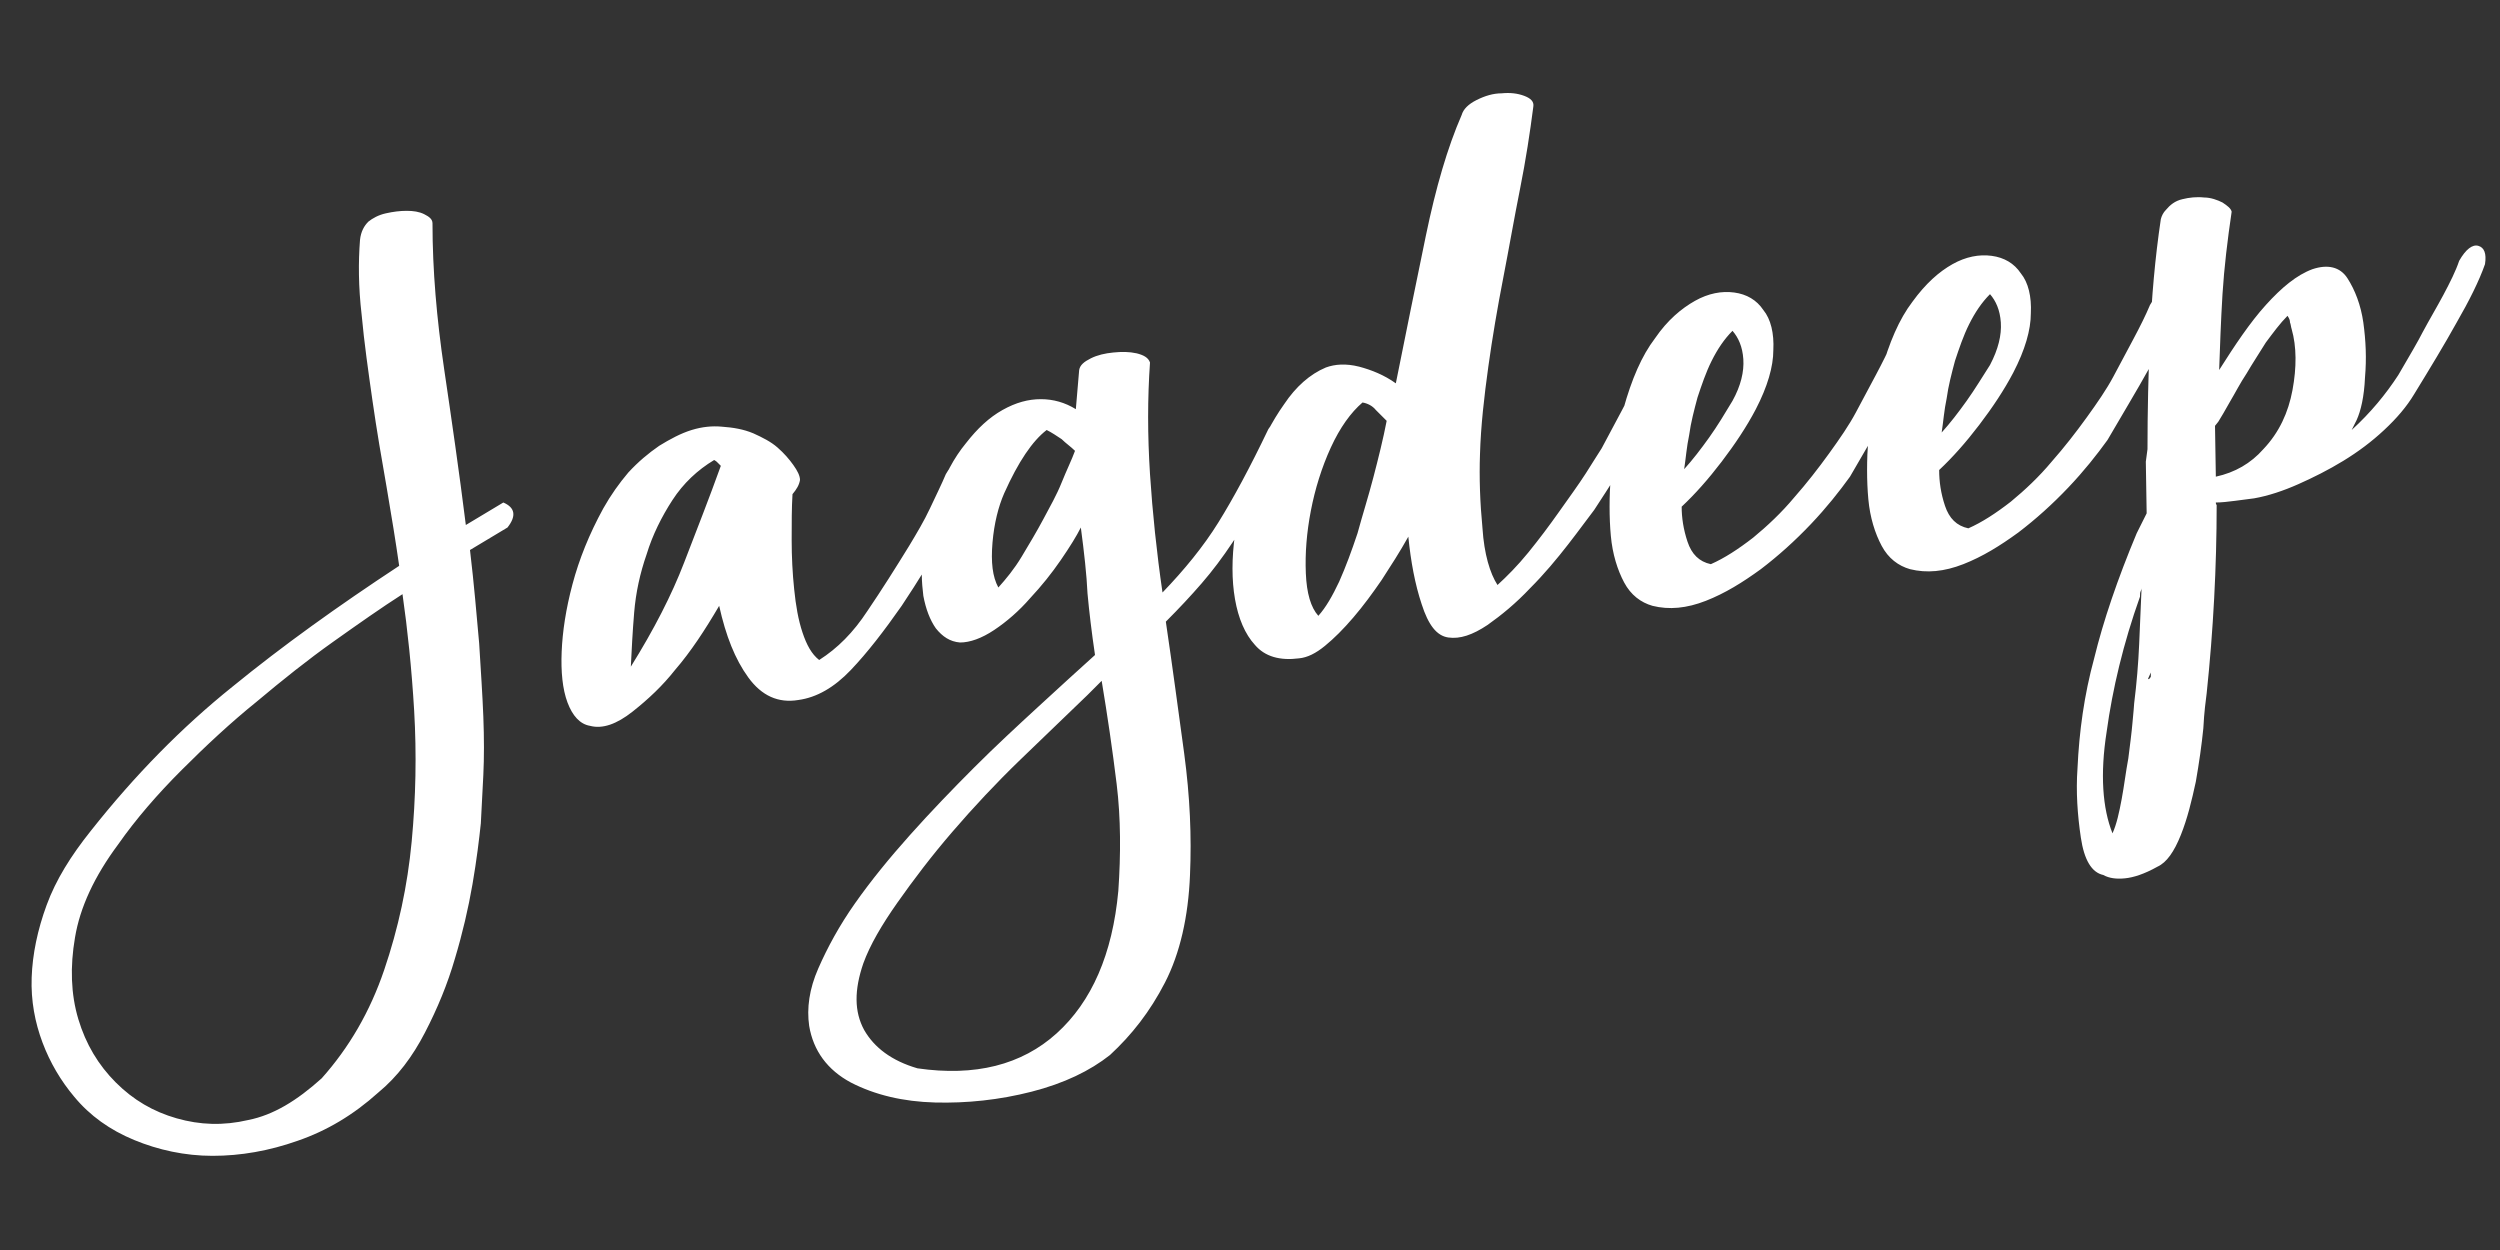 <?xml version="1.0" encoding="UTF-8"?> <svg xmlns="http://www.w3.org/2000/svg" xmlns:xlink="http://www.w3.org/1999/xlink" id="Layer_1" x="0px" y="0px" viewBox="0 0 300 150" style="enable-background:new 0 0 300 150;" xml:space="preserve"><rect x="0" y="0" width="300" height="150" fill="#333333" stroke="none"/><style type="text/css"> .st0{fill:#FFFFFF;}</style><g> <path class="st0" d="M258.1,81.2c-0.1,0.2-0.2,0.3-0.3,0.3s0.1-0.3,0.3-0.8L258.1,81.2z M256.9,70.9c0.1-0.2,0.1-0.4,0.1-0.6 c-0.1,2.3-0.2,4.7-0.3,7s-0.3,4.7-0.6,7.1c0,0.3-0.1,1.1-0.2,2.3c-0.1,1.2-0.3,2.7-0.5,4.3c-0.3,1.6-0.5,3.3-0.8,4.9 c-0.3,1.6-0.6,3-1.1,4.1c-1.2-3-1.5-7.1-0.7-12.2c0.7-5.1,2-10.6,4-16.2C256.8,71.3,256.8,71.1,256.9,70.9 M266.2,50.6 c0.3-0.5,0.8-1.3,1.4-2.4c0.6-1,1.2-2.2,2-3.4c0.7-1.2,1.5-2.4,2.3-3.7c0.9-1.2,1.7-2.3,2.6-3.2c0.2,0.3,0.3,0.5,0.3,0.8 c0.1,0.2,0.1,0.5,0.2,0.8c0.6,2.1,0.6,4.6,0.1,7.3c-0.5,2.7-1.6,5.1-3.5,7.1c-1.5,1.7-3.4,2.8-5.7,3.3l-0.1-6.1L266.2,50.6z M256.4,64c-2.3,5.5-4,10.5-5.1,15c-1.2,4.4-1.8,8.8-2,13.2c-0.2,2.8,0,5.6,0.4,8.3c0.4,2.7,1.3,4.2,2.7,4.5 c0.7,0.4,1.6,0.5,2.6,0.4c1-0.1,2.3-0.5,3.9-1.4c1.1-0.5,2-1.8,2.8-3.8c0.8-2,1.3-4.1,1.8-6.4c0.4-2.3,0.7-4.4,0.9-6.4 c0.1-2,0.3-3.4,0.4-4.2c0.4-3.8,0.7-7.6,0.9-11.4c0.2-3.8,0.3-7.5,0.3-11.2c-0.1-0.1-0.1-0.2-0.1-0.3c0.7,0,1.5-0.1,2.3-0.2 c0.8-0.1,1.6-0.2,2.3-0.3c1.7-0.3,3.5-0.9,5.3-1.7c1.8-0.8,3.6-1.7,5.4-2.8c1.8-1.1,3.4-2.3,4.9-3.7c1.5-1.4,2.7-2.8,3.6-4.3 c1.9-3.1,3.6-5.9,5.1-8.6c1.5-2.6,2.7-5,3.4-7c0.2-1.3-0.1-2-0.8-2.2c-0.7-0.2-1.5,0.4-2.3,1.8c-0.4,1.2-1.1,2.6-1.9,4.1 c-0.8,1.5-1.7,3-2.5,4.5c-0.5,1-1.5,2.7-2.9,5.1c-1.5,2.3-3.3,4.5-5.6,6.6l0.6-1.2c0.5-1.1,0.9-2.8,1-5.1c0.2-2.3,0.1-4.4-0.2-6.6 c-0.3-2.1-1-3.9-1.9-5.3c-0.9-1.4-2.4-1.7-4.2-1.1c-1.9,0.7-3.7,2.2-5.6,4.3c-1.9,2.1-3.7,4.8-5.6,7.8c0.1-2.8,0.2-5.8,0.4-9.1 c0.2-3.2,0.6-6.5,1.1-9.9c-0.1-0.4-0.5-0.7-1.1-1.1c-0.6-0.3-1.4-0.6-2.2-0.6c-0.9-0.1-1.8,0-2.6,0.2c-0.9,0.2-1.5,0.7-2,1.3 c-0.3,0.3-0.5,0.7-0.6,1.1c-0.7,4.7-1.1,9.4-1.3,14c-0.2,4.6-0.3,9.1-0.3,13.6l-0.2,1.5l0.1,6.2L256.4,64z M236,48.1 c-1,1.4-2,2.7-3,3.8c0.2-1.3,0.3-2.7,0.6-4.1c0.2-1.5,0.6-3,1-4.5c0.5-1.5,1-3,1.7-4.4c0.7-1.4,1.5-2.6,2.5-3.6 c0.7,0.8,1.2,1.9,1.3,3.4c0.1,1.5-0.3,3.2-1.3,5.1C237.9,45.2,237,46.7,236,48.1 M257.9,44.2c1.5-2.7,2.6-5.1,3.3-7.2 c0.2-1.3-0.1-2-0.9-2.2c-0.7-0.2-1.5,0.4-2.3,1.8c-0.5,1.2-1.2,2.6-2,4.1c-0.8,1.5-1.6,3-2.4,4.5c-0.8,1.5-1.9,3.1-3.2,4.9 c-1.3,1.8-2.7,3.6-4.2,5.3c-1.5,1.8-3.2,3.4-4.9,4.8c-1.8,1.4-3.5,2.5-5.1,3.2c-1.4-0.3-2.3-1.2-2.8-2.7c-0.5-1.5-0.7-2.9-0.7-4.3 c1.6-1.5,3.2-3.3,4.8-5.4c1.6-2.1,3-4.2,4.1-6.3c1.4-2.7,2.1-5.1,2.1-7.1c0.1-2-0.3-3.7-1.2-4.8c-0.8-1.2-2-1.9-3.5-2.1 c-1.5-0.2-3.1,0.1-4.7,1c-1.6,0.9-3.2,2.3-4.8,4.5c-1.6,2.1-2.8,4.9-3.8,8.5c-0.8,2.6-1.3,5.3-1.5,7.9c-0.2,2.6-0.2,5.1,0,7.3 c0.2,2.2,0.8,4.1,1.6,5.6c0.8,1.5,2,2.4,3.4,2.8c2,0.5,4.1,0.3,6.4-0.6c2.3-0.9,4.4-2.2,6.6-3.8c2.1-1.6,4.1-3.4,6-5.4 c1.9-2,3.4-3.9,4.7-5.7C254.7,49.7,256.4,46.9,257.9,44.2 M205.1,52.5c-1,1.4-2,2.7-3,3.8c0.2-1.3,0.3-2.7,0.6-4.1 c0.2-1.5,0.6-3,1-4.5c0.5-1.5,1-3,1.7-4.4c0.7-1.4,1.5-2.6,2.5-3.6c0.7,0.8,1.2,1.9,1.3,3.4c0.1,1.5-0.3,3.2-1.3,5 C207,49.6,206.1,51.1,205.1,52.5 M227,48.5c1.5-2.7,2.6-5.1,3.3-7.2c0.2-1.3-0.1-2-0.9-2.2c-0.7-0.2-1.5,0.4-2.3,1.8 c-0.5,1.2-1.2,2.6-2,4.1c-0.8,1.5-1.6,3-2.4,4.5c-0.8,1.5-1.9,3.1-3.2,4.9c-1.3,1.8-2.7,3.6-4.2,5.3c-1.5,1.8-3.2,3.4-4.9,4.8 c-1.8,1.4-3.5,2.5-5.1,3.2c-1.4-0.3-2.3-1.2-2.8-2.7c-0.5-1.5-0.7-2.9-0.7-4.2c1.6-1.5,3.2-3.3,4.8-5.4c1.6-2.1,3-4.2,4.1-6.3 c1.4-2.7,2.1-5.1,2.1-7.1c0.1-2-0.3-3.7-1.2-4.8c-0.8-1.2-2-1.9-3.5-2.1c-1.5-0.2-3.1,0.1-4.7,1c-1.6,0.9-3.3,2.3-4.8,4.5 c-1.6,2.1-2.8,4.9-3.8,8.5c-0.8,2.6-1.3,5.3-1.5,7.9c-0.2,2.6-0.2,5.1,0,7.3c0.2,2.2,0.8,4.1,1.6,5.6c0.8,1.5,2,2.4,3.4,2.8 c2,0.5,4.1,0.3,6.4-0.6c2.3-0.9,4.4-2.2,6.6-3.8c2.1-1.6,4.1-3.4,6-5.4c1.9-2,3.4-3.9,4.7-5.7C223.8,54.1,225.5,51.2,227,48.5 M164.8,57.3c-0.6,2.3-1.3,4.5-1.9,6.7c-0.7,2.1-1.4,4-2.2,5.8c-0.8,1.7-1.6,3.1-2.5,4.1c-0.9-1-1.4-2.7-1.5-5.1 c-0.1-2.4,0.1-4.9,0.6-7.5c0.5-2.6,1.3-5.2,2.4-7.6c1.1-2.4,2.4-4.2,3.8-5.4c0.6,0.1,1.2,0.4,1.6,0.9c0.5,0.5,0.9,0.9,1.3,1.3 C166,52.6,165.4,55,164.8,57.3 M171.1,28.3c-1.2,5.8-2.4,11.7-3.6,17.7c-1.4-1-2.9-1.6-4.4-2c-1.6-0.4-2.9-0.3-4,0.1 c-1.9,0.8-3.6,2.3-5,4.4c-1.5,2.1-2.7,4.5-3.8,7.2c-1,2.7-1.7,5.5-2.1,8.4c-0.4,2.9-0.4,5.5,0,7.8c0.4,2.3,1.2,4.2,2.4,5.5 c1.2,1.4,3,1.9,5.3,1.6c1-0.1,2-0.6,3.1-1.5c1.1-0.9,2.2-2,3.4-3.4c1.2-1.4,2.3-2.9,3.4-4.5c1.1-1.7,2.2-3.4,3.2-5.2 c0.3,3,0.8,5.7,1.6,8.1c0.8,2.5,1.8,3.8,3.2,4c1.4,0.2,2.9-0.3,4.7-1.5c1.7-1.2,3.4-2.6,5.1-4.4c1.7-1.7,3.2-3.5,4.6-5.3 c1.4-1.8,2.4-3.2,3.1-4.1c1.9-2.9,3.7-5.7,5.2-8.4c1.5-2.7,2.6-5.1,3.3-7.2c0.2-1.3-0.1-2-0.9-2.2c-0.7-0.2-1.5,0.4-2.3,1.8 c-0.5,1.2-1.2,2.6-2,4.1c-0.8,1.5-1.6,3-2.4,4.5c-0.4,0.6-1,1.6-1.9,3c-0.9,1.4-2,2.9-3.2,4.6c-1.2,1.7-2.4,3.3-3.7,4.9 c-1.3,1.6-2.6,2.9-3.7,3.9c-0.9-1.4-1.6-3.7-1.8-6.8c-0.3-3.1-0.4-6.1-0.3-8.9c0.1-3.4,0.5-6.9,1-10.5c0.5-3.6,1.1-7.1,1.8-10.7 c0.7-3.6,1.3-7.1,2-10.6c0.7-3.5,1.2-6.8,1.6-9.9c0.1-0.6-0.3-1-1.1-1.3c-0.8-0.3-1.7-0.4-2.7-0.3c-1,0-2,0.3-3,0.8 c-1,0.5-1.6,1.1-1.8,1.8C173.7,17.7,172.3,22.5,171.1,28.3 M127.4,57.9c-0.6,1.5-1.4,2.9-2.2,4.4c-0.8,1.5-1.7,3-2.6,4.5 c-0.9,1.5-1.9,2.7-2.8,3.7c-0.7-1.3-0.9-3-0.7-5.4c0.2-2.3,0.7-4.3,1.4-5.9c1.7-3.8,3.4-6.3,5.1-7.6c0.6,0.3,1.2,0.7,1.8,1.1 c0.5,0.5,1.1,0.9,1.6,1.4C128.6,55.2,128,56.4,127.4,57.9 M132.2,81.7c0.7,4.2,1.3,8.3,1.8,12.4c0.5,4.1,0.5,8.4,0.2,12.8 c-0.7,7.6-3.2,13.3-7.4,17.1c-4.2,3.8-9.8,5.2-16.7,4.2c-3.1-0.9-5.2-2.5-6.4-4.6c-1.2-2.2-1.2-4.8-0.1-8c0.8-2.2,2.2-4.6,4.1-7.3 c1.9-2.7,4.1-5.6,6.6-8.5c2.5-2.9,5.2-5.8,8.1-8.6c2.9-2.8,5.6-5.4,8.1-7.8L132.2,81.7z M139.8,117.9c1.8-3.5,2.8-7.9,3-12.9 c0.2-4.6,0-9.4-0.7-14.6c-0.7-5.1-1.4-10.4-2.2-15.8c1.6-1.6,3-3.1,4.3-4.6c1.3-1.5,2.5-3.1,3.7-4.9c1.2-1.8,2.4-3.7,3.7-5.8 c1.2-2.1,2.5-4.6,3.9-7.4c0.1-1.2-0.2-1.8-1-1.9c-0.8-0.1-1.6,0.4-2.3,1.5c-2.2,4.6-4.2,8.3-6,11.2s-4.1,5.7-6.7,8.4 c-0.7-4.8-1.2-9.6-1.5-14.2c-0.3-4.7-0.3-9.1,0-13.4c-0.2-0.6-0.8-0.9-1.6-1.1c-0.9-0.2-1.8-0.2-2.8-0.1c-1,0.1-1.9,0.3-2.7,0.7 c-0.8,0.4-1.3,0.8-1.4,1.4l-0.4,4.7c-1.3-0.8-2.7-1.2-4.2-1.2c-1.5,0-3,0.4-4.6,1.3c-1.6,0.9-3,2.2-4.4,4c-1.4,1.7-2.6,3.9-3.5,6.6 c-0.8,2.2-1.4,4.2-1.6,6.3c-0.3,2-0.2,3.8,0,5.4c0.3,1.6,0.8,2.9,1.5,3.9c0.8,1,1.7,1.6,2.9,1.7c1.2,0,2.6-0.5,4.1-1.5 c1.5-1,3-2.3,4.3-3.8c1.4-1.5,2.6-3,3.7-4.6c1.1-1.6,1.9-2.9,2.4-3.9c0.4,3,0.7,5.7,0.8,7.9c0.2,2.2,0.5,4.7,0.9,7.4 c-2,1.8-4.3,3.9-6.8,6.2c-2.5,2.3-5.1,4.7-7.7,7.3c-2.6,2.6-5.2,5.3-7.7,8.1c-2.5,2.8-4.7,5.5-6.6,8.2c-1.9,2.7-3.3,5.3-4.4,7.8 c-1.1,2.5-1.4,4.8-1.1,6.9c0.5,3,2.2,5.3,5,6.8c2.9,1.5,6.3,2.3,10.1,2.4c3.8,0.1,7.7-0.3,11.6-1.3c3.9-1,7-2.5,9.4-4.4 C135.8,124.2,138,121.4,139.8,117.9 M76.1,73.5c0.2-2.4,0.7-4.7,1.5-7c0.7-2.3,1.8-4.5,3.1-6.5c1.3-2,3-3.6,5-4.8 c0.2,0.1,0.3,0.2,0.4,0.3c0.1,0.1,0.3,0.3,0.4,0.4c-1.4,3.9-2.9,7.7-4.4,11.6s-3.6,8-6.4,12.5C75.8,78,75.9,75.9,76.1,73.5 M68.7,70.1c-0.8,3-1.2,5.7-1.3,8.1c-0.1,2.4,0.1,4.5,0.7,6.1s1.5,2.6,2.7,2.8c1.5,0.4,3.2-0.2,5.1-1.7c1.9-1.5,3.6-3.1,5.1-5 c1.9-2.2,3.6-4.8,5.3-7.7c0.8,3.6,1.9,6.4,3.5,8.6c1.6,2.2,3.6,3.1,6,2.7c2.2-0.3,4.3-1.5,6.3-3.6c2-2.1,4-4.7,6.1-7.7 c2-3,3.7-5.8,5.2-8.4c1.5-2.6,2.6-5,3.3-7c0.2-1.3-0.1-2-0.9-2.2c-0.7-0.2-1.5,0.4-2.3,1.8c-0.5,1.2-1.2,2.6-1.9,4.1 c-0.7,1.5-1.6,3-2.5,4.5c-1.6,2.6-3.3,5.3-5,7.8c-1.7,2.6-3.6,4.5-5.8,5.9c-0.9-0.7-1.5-1.8-2-3.3c-0.5-1.5-0.8-3.2-1-5.2 c-0.2-1.9-0.3-3.9-0.3-5.9c0-2,0-3.9,0.1-5.5c0.5-0.6,0.8-1.1,0.9-1.7c0-0.5-0.3-1.1-0.8-1.8c-0.5-0.7-1.1-1.4-1.9-2.1 c-0.8-0.7-1.8-1.2-2.9-1.7c-1.2-0.5-2.4-0.7-3.8-0.8c-1.1-0.1-2.3,0-3.6,0.4c-1.3,0.4-2.6,1.1-3.9,1.9c-1.3,0.9-2.5,1.9-3.7,3.2 c-1.1,1.3-2.1,2.7-3,4.3C70.7,64.1,69.5,67.1,68.7,70.1 M29.8,134.4c-3,0.7-5.8,0.6-8.6-0.2c-2.8-0.8-5.2-2.2-7.3-4.3 c-2.1-2.1-3.6-4.6-4.5-7.6c-0.9-3-1-6.3-0.4-9.8c0.6-3.6,2.3-7.3,5.2-11.2c2.1-3,4.7-6,7.6-8.9c2.9-2.9,5.9-5.7,9-8.2 c3.1-2.6,6.1-5,9.2-7.2c3.1-2.2,5.8-4.1,8.3-5.7c0.6,4.2,1.1,8.9,1.4,14c0.3,5.2,0.2,10.4-0.3,15.7c-0.5,5.3-1.6,10.4-3.3,15.4 s-4.2,9.3-7.5,13C35.6,132.1,32.8,133.8,29.8,134.4 M51,123.9c1.5-2.9,2.7-5.8,3.6-8.9c0.9-3,1.6-6,2.1-8.9c0.5-2.9,0.8-5.4,1-7.3 c0.1-1.8,0.2-3.7,0.3-5.8c0.1-2.1,0.1-4.4,0-7c-0.1-2.6-0.3-5.5-0.5-8.8c-0.3-3.3-0.6-7-1.1-11.2l4.5-2.7c1.1-1.4,0.9-2.4-0.5-3 L55.9,63c-0.8-6.4-1.7-12.6-2.6-18.7c-0.9-6.1-1.4-11.9-1.4-17.5c0-0.5-0.4-0.8-1-1.1c-0.6-0.3-1.3-0.4-2.1-0.4 c-0.8,0-1.6,0.1-2.5,0.3c-0.9,0.2-1.6,0.6-2.1,1c-0.5,0.5-0.9,1.2-1,2.2c-0.2,2.6-0.2,5.6,0.2,9c0.3,3.3,0.8,6.8,1.3,10.3 c0.5,3.5,1.1,7,1.7,10.4c0.6,3.5,1.1,6.6,1.5,9.4c-7.3,4.8-14,9.6-20,14.5c-6.1,4.9-11.7,10.6-17,17.3c-2.4,3-4.2,5.9-5.3,8.9 c-1.1,3-1.7,5.9-1.8,8.7c-0.1,2.8,0.4,5.4,1.3,7.8c0.9,2.4,2.2,4.6,3.8,6.5c1.9,2.3,4.3,4,7.2,5.2c2.9,1.2,6.1,1.9,9.4,1.9 c3.4,0,6.8-0.6,10.2-1.8c3.5-1.2,6.7-3.1,9.7-5.8C47.7,129.2,49.5,126.8,51,123.9"></path></g></svg> 